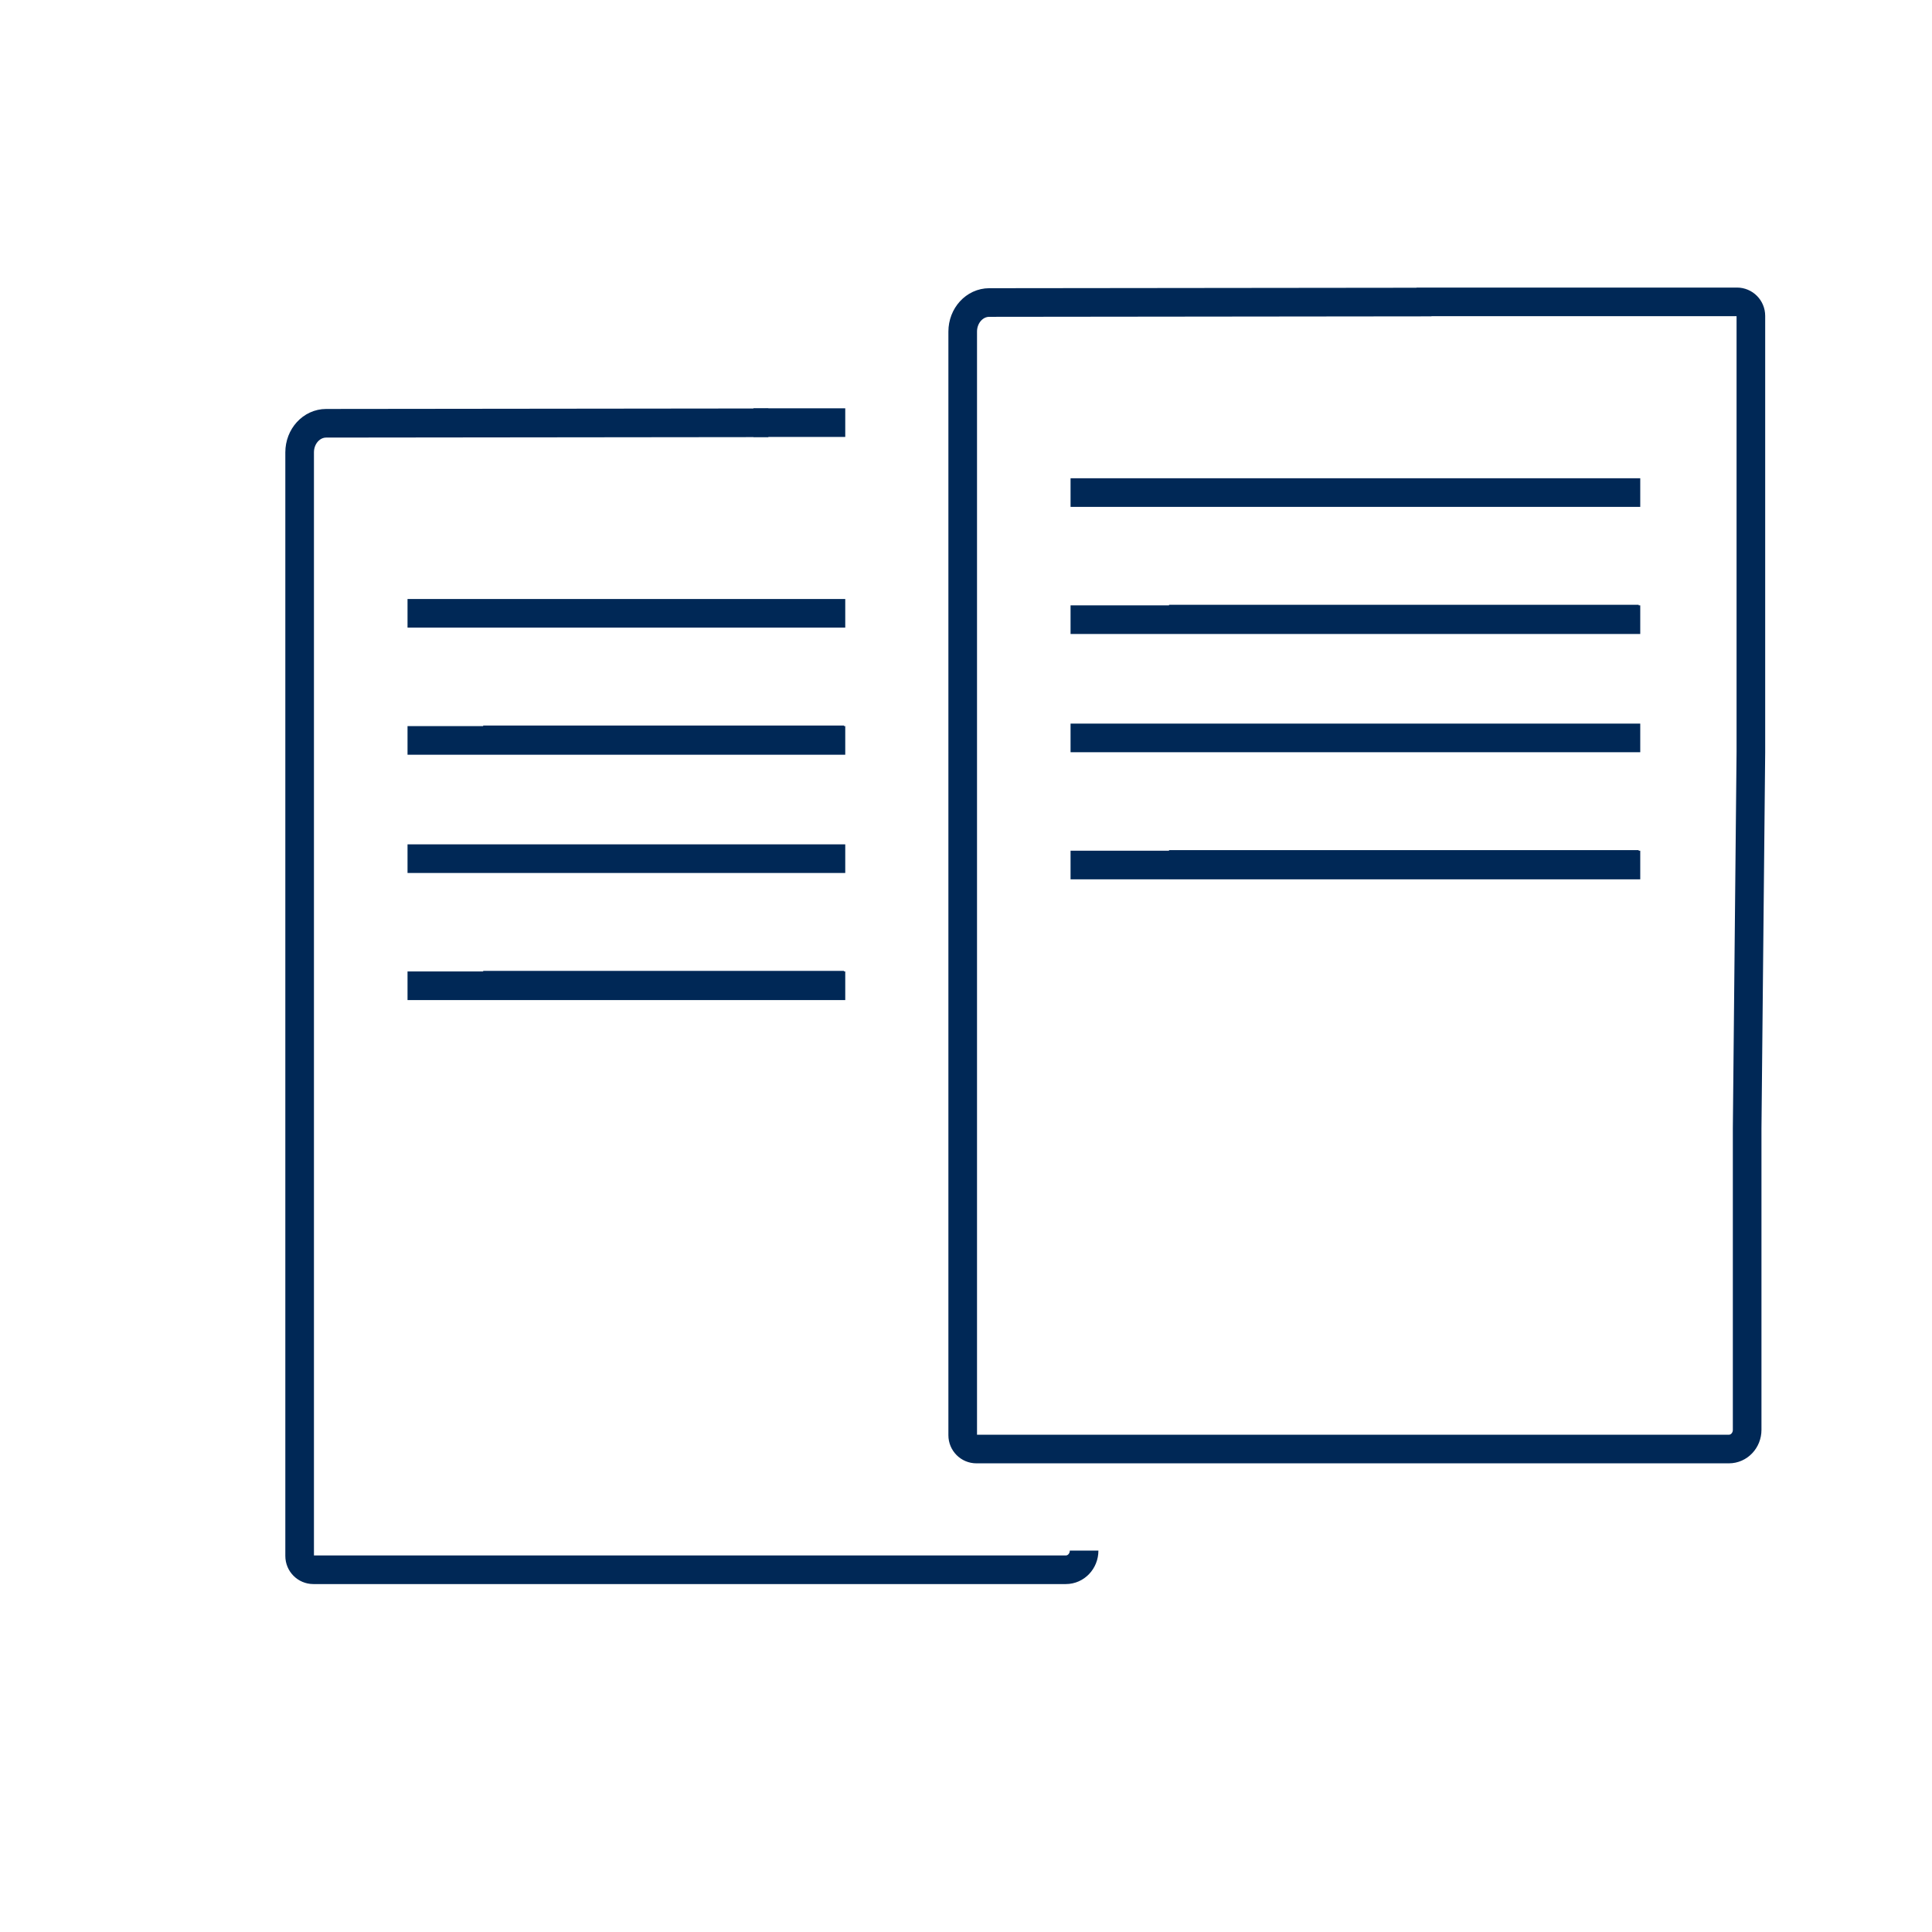 <?xml version="1.0" encoding="UTF-8"?>
<svg id="Capa_2" data-name="Capa 2" xmlns="http://www.w3.org/2000/svg" viewBox="0 0 1080 1080">
  <defs>
    <style>
      .cls-1 {
        fill: none;
        stroke: #002856;
        stroke-miterlimit: 10;
        stroke-width: 16px;
      }
    </style>
  </defs>
  <path class="cls-1" d="m791.83,168.75h179.14c4.3,0,7.78,3.5,7.78,7.82v243.96l-2.08,210.23v168.54c0,5.92-4.56,10.71-10.18,10.71h-420.67c-4.23,0-7.66-3.45-7.66-7.7V185.35c0-8.97,6.65-16.24,14.85-16.24l247.17-.27"/>
  <line class="cls-1" x1="653.5" y1="346.08" x2="916.03" y2="346.08"/>
  <line class="cls-1" x1="598.45" y1="275.35" x2="916.91" y2="275.35"/>
  <line class="cls-1" x1="598.45" y1="346.4" x2="916.91" y2="346.4"/>
  <line class="cls-1" x1="653.5" y1="483.23" x2="916.03" y2="483.23"/>
  <line class="cls-1" x1="598.45" y1="412.5" x2="916.91" y2="412.5"/>
  <line class="cls-1" x1="598.45" y1="483.55" x2="916.91" y2="483.55"/>
  <path class="cls-1" d="m606.02,866.79c0,5.92-4.56,10.71-10.18,10.71H175.16c-4.23,0-7.66-3.45-7.66-7.7V252.85c0-8.97,6.65-16.24,14.85-16.24l247.17-.27"/>
  <line class="cls-1" x1="421.18" y1="236.25" x2="472.5" y2="236.25"/>
  <line class="cls-1" x1="270.1" y1="413.58" x2="471.82" y2="413.58"/>
  <line class="cls-1" x1="227.81" y1="342.85" x2="472.5" y2="342.85"/>
  <line class="cls-1" x1="227.81" y1="413.9" x2="472.5" y2="413.9"/>
  <line class="cls-1" x1="270.1" y1="550.73" x2="471.82" y2="550.73"/>
  <line class="cls-1" x1="227.81" y1="480" x2="472.5" y2="480"/>
  <line class="cls-1" x1="227.81" y1="551.05" x2="472.5" y2="551.05"/>
</svg>